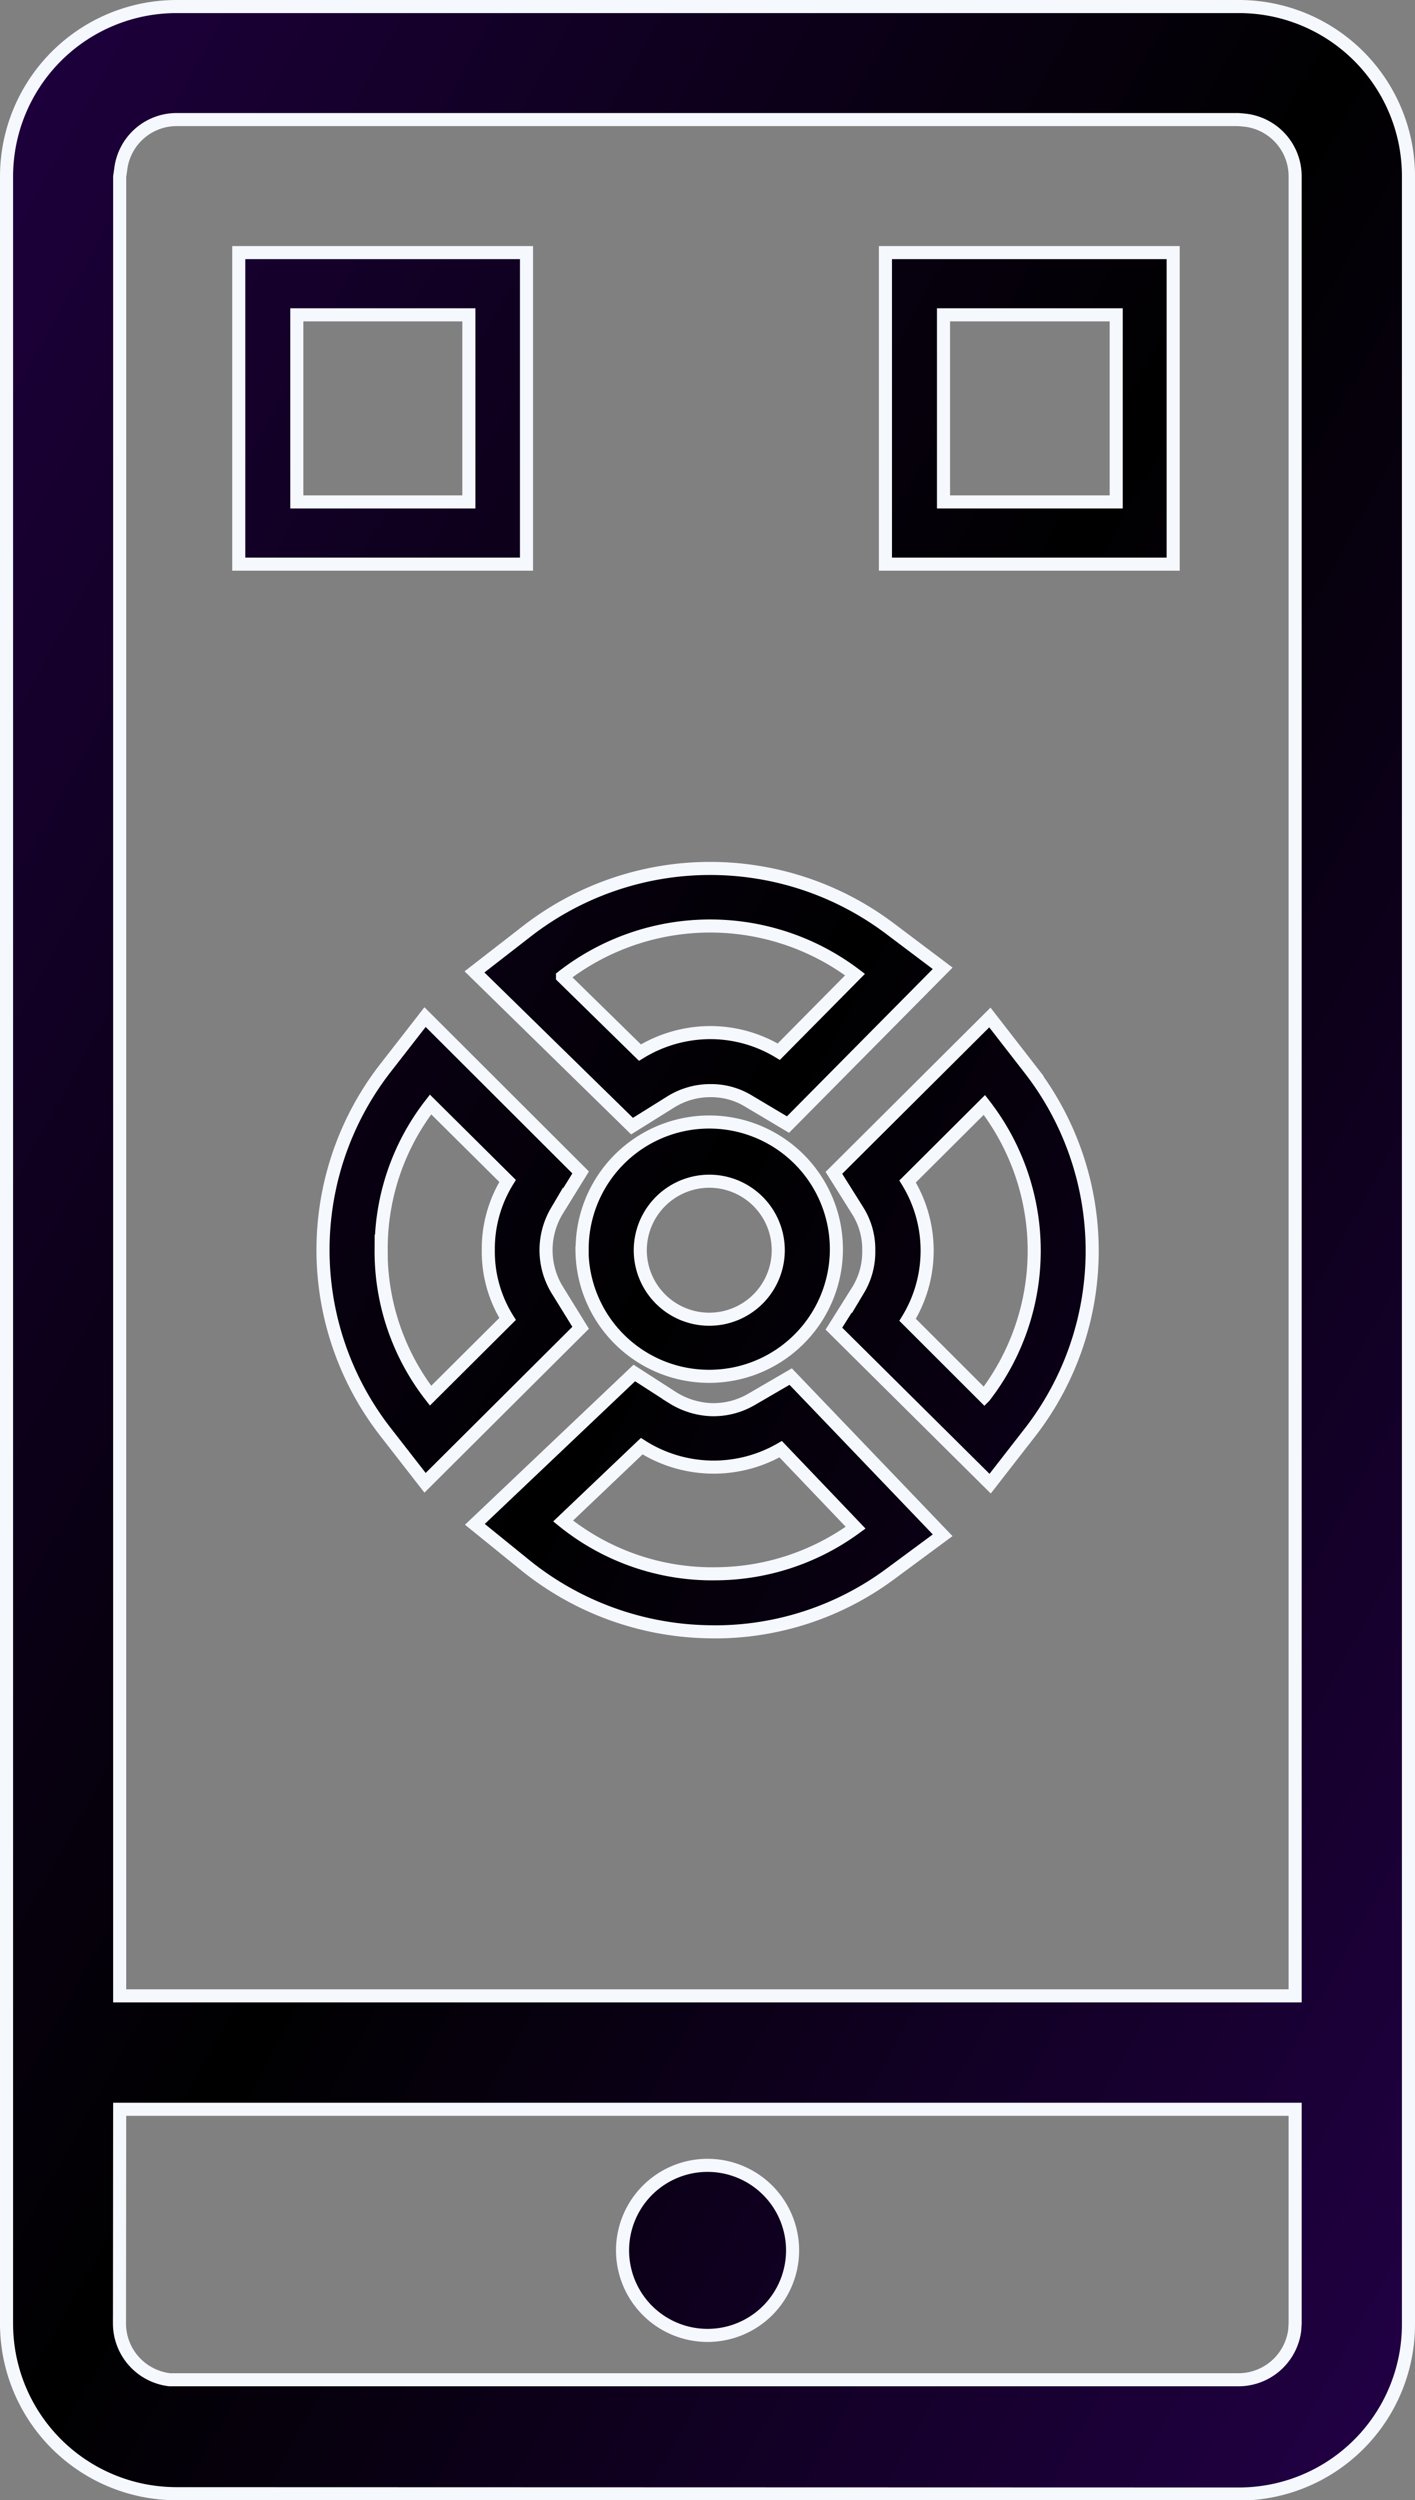 <svg xmlns="http://www.w3.org/2000/svg" xmlns:xlink="http://www.w3.org/1999/xlink" width="21.638" height="38.225" viewBox="0 0 21.638 38.225"><rect x="0" y="0" width="21.638" height="38.225" fill="#808080" stroke="none"/><defs><style>.a{stroke:#f5f8fd;stroke-width:0.2px;fill:url(#a);}</style><linearGradient id="a" x1="-0.067" y1="-0.042" x2="1" y2="0.984" gradientUnits="objectBoundingBox"><stop offset="0" stop-color="#220046"/><stop offset="0.523" stop-color="220046"/><stop offset="1" stop-color="#220046"/></linearGradient></defs><g transform="translate(0.1 0.1)"><path class="a" d="M2.6,38.025a2.6,2.6,0,0,1-2.6-2.6V2.6A2.6,2.6,0,0,1,2.6,0H18.838a2.593,2.593,0,0,1,2.6,2.6v32.83a2.593,2.593,0,0,1-2.6,2.6Zm-.873-2.6a.867.867,0,0,0,.77.858l.1,0H18.838a.867.867,0,0,0,.861-.761l.006-.1V32.148H1.73ZM1.746,2.491,1.73,2.6V30.414H19.705V2.6a.863.863,0,0,0-.768-.863l-.1-.009H2.6A.861.861,0,0,0,1.746,2.491ZM9.42,34.305a1.3,1.3,0,1,1,1.295,1.3A1.3,1.3,0,0,1,9.42,34.305Zm1.291-9.458a4.582,4.582,0,0,1-2.766-1.007l-.783-.635L9.6,20.891l.59.38a1.2,1.2,0,0,0,.594.181,1.157,1.157,0,0,0,.6-.153l.607-.353,2.324,2.426-.812.6a4.505,4.505,0,0,1-2.689.877Zm-2.2-1.693a3.63,3.63,0,0,0,2.217.807h.088a3.65,3.65,0,0,0,2.168-.705l-1.146-1.2a2.052,2.052,0,0,1-2.125-.046Zm4.141-2.941.373-.594a1.125,1.125,0,0,0,.16-.6,1.109,1.109,0,0,0-.16-.594l-.373-.594,2.385-2.375.621.8a4.529,4.529,0,0,1,0,5.534l-.617.793Zm1.127-2.25a2.021,2.021,0,0,1,0,2.115l1.174,1.173a3.641,3.641,0,0,0,0-4.458ZM5.783,21.777a4.529,4.529,0,0,1,0-5.534L6.4,15.45l2.379,2.375-.367.594a1.168,1.168,0,0,0,0,1.187l.367.594L6.4,22.57Zm-.055-2.765a3.6,3.6,0,0,0,.756,2.226l1.178-1.173a1.943,1.943,0,0,1-.295-1.053,1.97,1.97,0,0,1,.295-1.057L6.484,16.786A3.59,3.59,0,0,0,5.729,19.013Zm3.074,0a1.944,1.944,0,1,1,1.945,1.93A1.942,1.942,0,0,1,8.8,19.013Zm.889,0a1.055,1.055,0,1,0,1.057-1.053A1.057,1.057,0,0,0,9.691,19.013ZM7.156,14.759l.795-.617a4.57,4.57,0,0,1,5.557-.046l.807.608-2.365,2.389-.6-.357a1.1,1.1,0,0,0-.584-.162,1.141,1.141,0,0,0-.607.172l-.594.371Zm1.346.074,1.184,1.16a2.06,2.06,0,0,1,1.07-.306,2.027,2.027,0,0,1,1.053.292L12.975,14.8a3.676,3.676,0,0,0-4.473.032ZM17.84,8.525h-4.4V3.762h4.4V8.525Zm-3.512-.951h2.641V4.713H14.328Zm-6.377.951h-4.4V3.762h4.4V8.525ZM4.439,7.574H7.07V4.713H4.439Z" transform="translate(0 0)"/></g></svg>